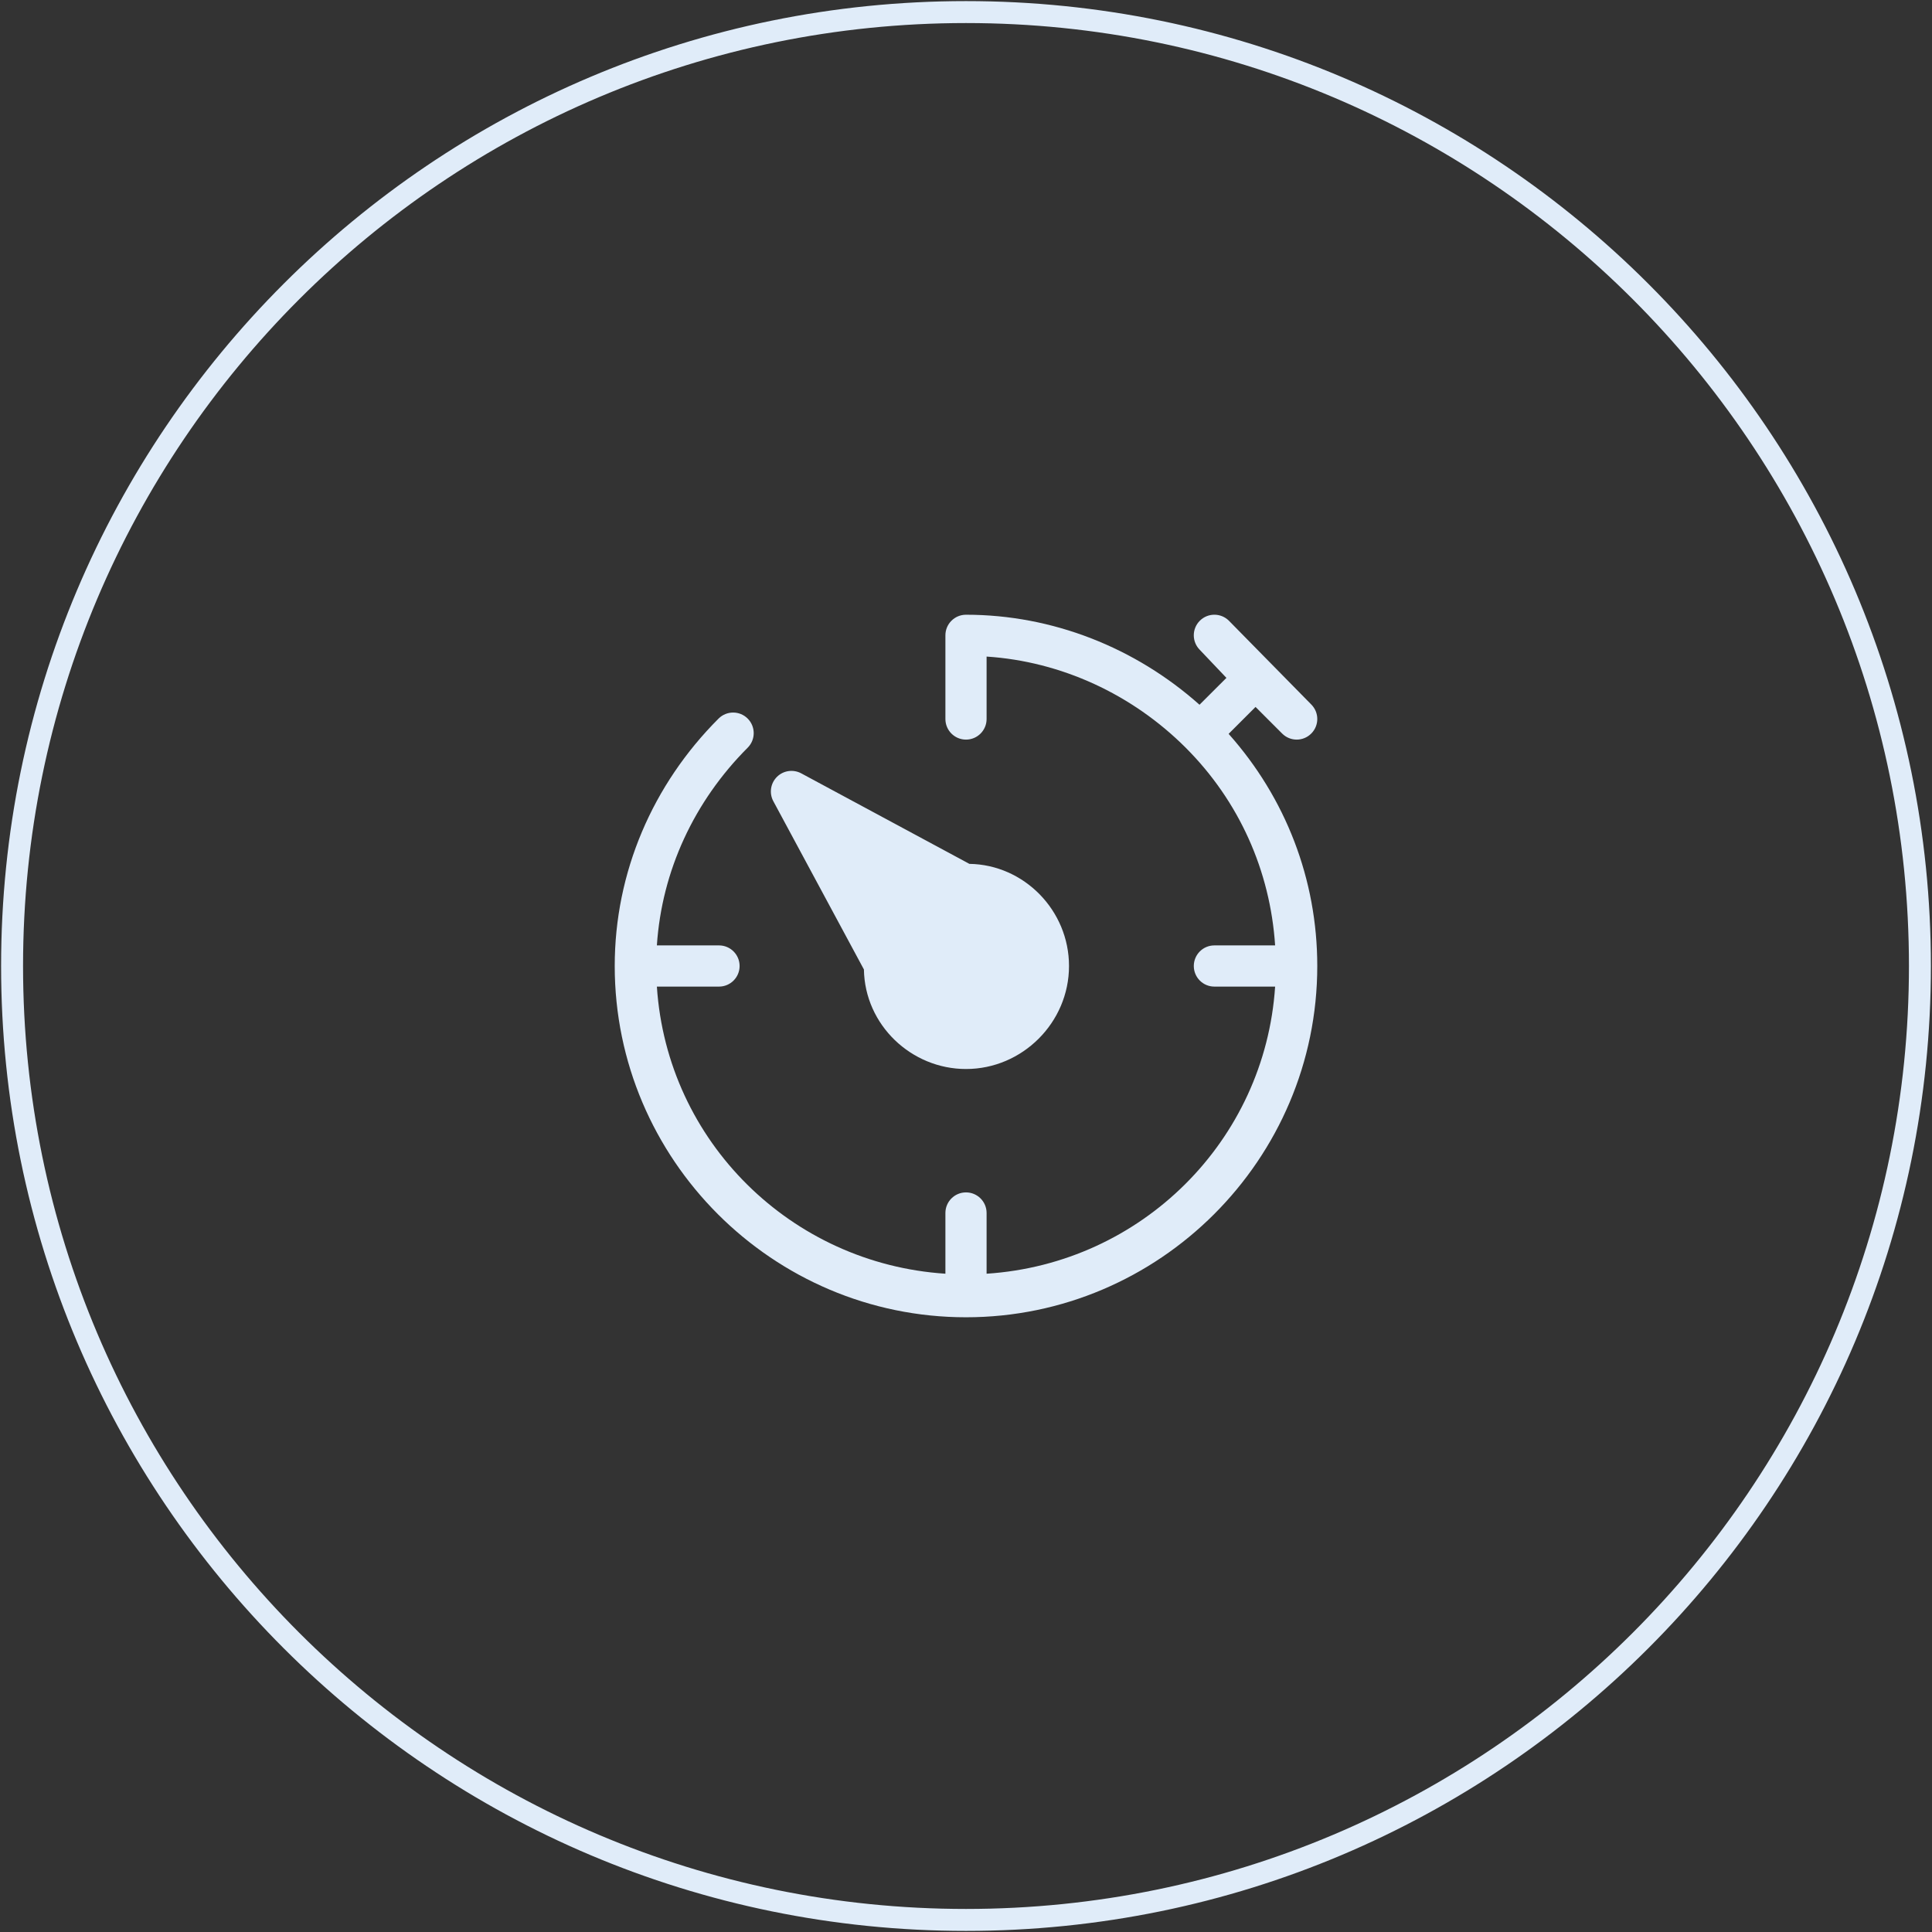 <?xml version="1.0" encoding="UTF-8"?> <svg xmlns="http://www.w3.org/2000/svg" width="44" height="44" viewBox="0 0 44 44" fill="none"><rect x="0" y="0" width="44" height="44" fill="#333333" stroke="none"/><g clip-path="url(#clip0_7_2411)"><path d="M22 43.725C10.002 43.725 0.275 33.999 0.275 22C0.275 10.002 10.002 0.275 22 0.275C33.998 0.275 43.725 10.002 43.725 22C43.725 33.999 33.998 43.725 22 43.725Z" stroke="#E0ECF9" stroke-width="0.5"></path><g clip-path="url(#clip1_7_2411)"><path d="M22.077 19.674L18.247 17.612C18.065 17.515 17.84 17.547 17.694 17.693C17.547 17.84 17.514 18.065 17.612 18.247L19.675 22.079C19.696 23.345 20.755 24.346 22 24.346C23.283 24.346 24.346 23.288 24.346 22C24.346 20.732 23.32 19.692 22.077 19.674Z" fill="#E0ECF9"></path><path d="M28.594 16.1L29.2 16.706C29.383 16.89 29.68 16.89 29.863 16.706C30.046 16.523 30.046 16.227 29.863 16.044L27.988 14.137C27.805 13.954 27.508 13.954 27.325 14.137C27.142 14.32 27.142 14.617 27.325 14.8L27.931 15.438L27.318 16.05C25.858 14.75 23.971 14 22 14C21.741 14 21.531 14.21 21.531 14.469V16.375C21.531 16.634 21.741 16.844 22 16.844C22.259 16.844 22.469 16.634 22.469 16.375V14.953C24.17 15.064 25.786 15.812 27.003 17.028C28.22 18.245 28.928 19.83 29.04 21.531H27.656C27.397 21.531 27.188 21.741 27.188 22C27.188 22.259 27.397 22.469 27.656 22.469H29.04C28.809 25.977 26.003 28.777 22.469 29.008V27.625C22.469 27.366 22.259 27.156 22 27.156C21.741 27.156 21.531 27.366 21.531 27.625V29.008C18.023 28.778 15.192 26.003 14.96 22.469H16.375C16.634 22.469 16.844 22.259 16.844 22C16.844 21.741 16.634 21.531 16.375 21.531H14.96C15.072 19.83 15.812 18.245 17.028 17.028C17.211 16.845 17.211 16.549 17.028 16.365C16.845 16.182 16.549 16.182 16.365 16.365C14.86 17.87 14 19.871 14 22C14 26.403 17.595 30 22 30C26.403 30 30 26.405 30 22C30 20.029 29.281 18.173 27.981 16.713L28.594 16.1Z" fill="#E0ECF9"></path></g></g><defs><clipPath id="clip0_7_2411"><rect width="44" height="44" fill="white"></rect></clipPath><clipPath id="clip1_7_2411"><rect width="16" height="16" fill="white" transform="translate(14 14)"></rect></clipPath></defs></svg> 